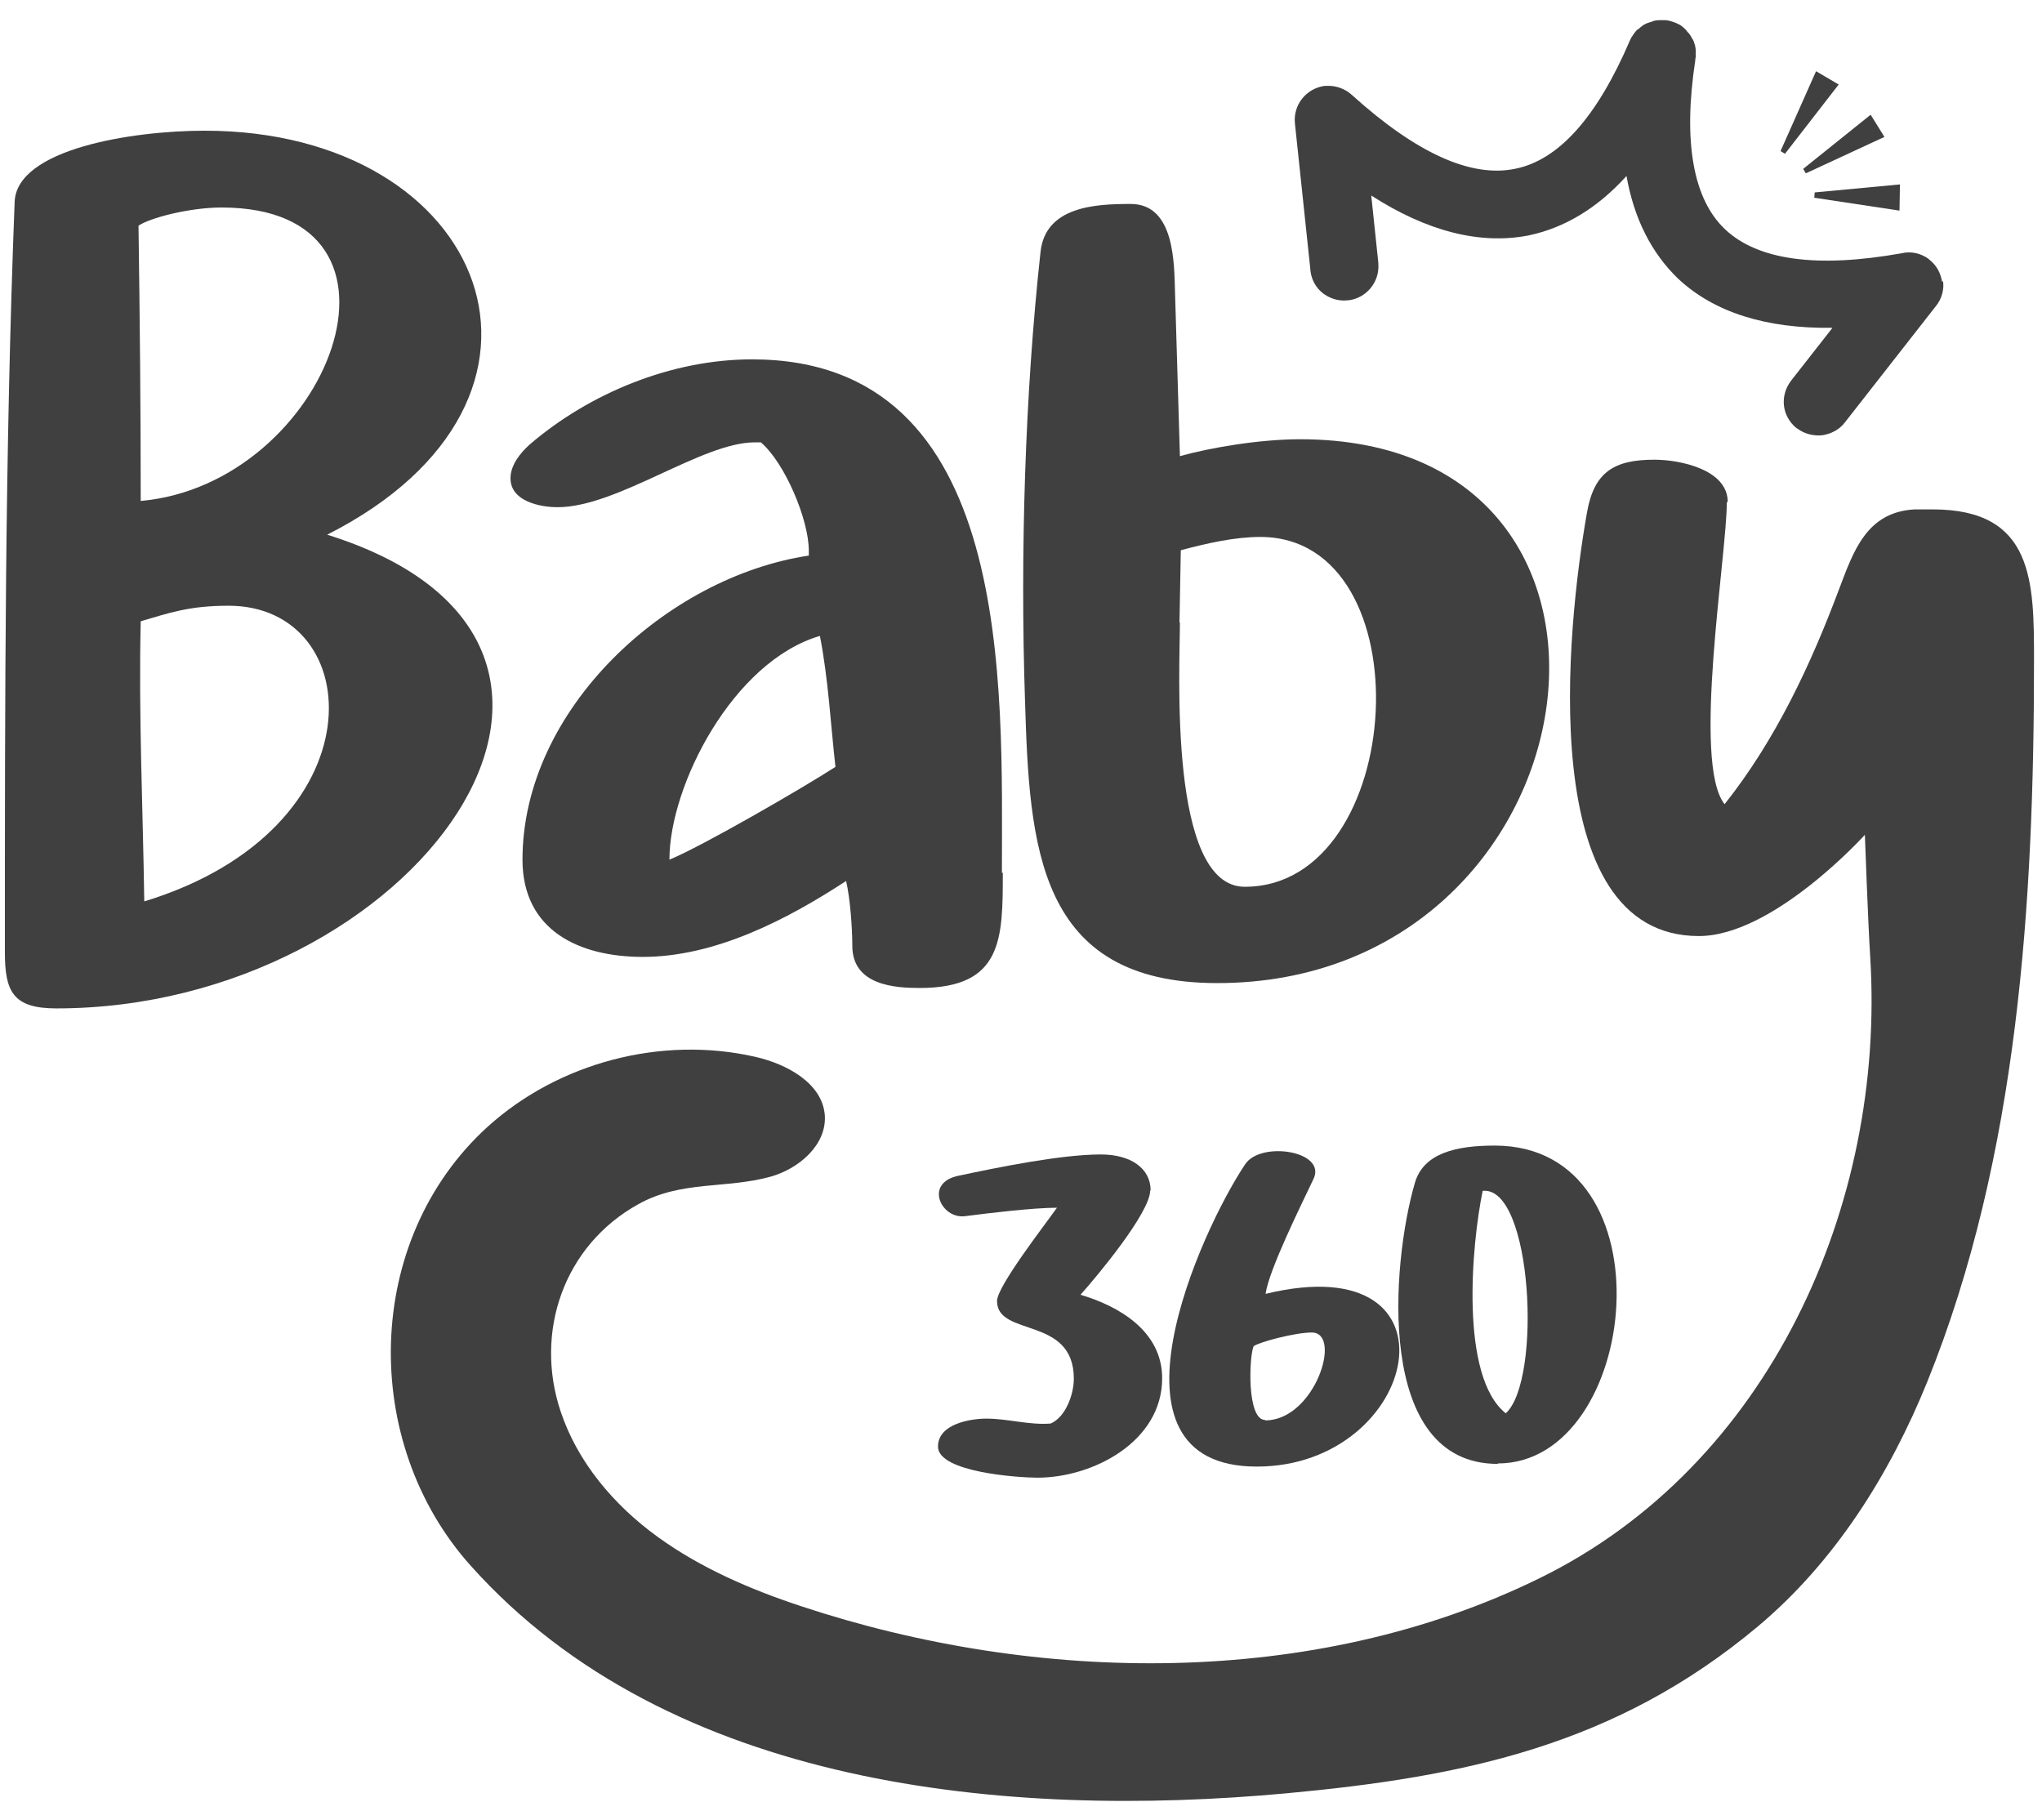 <svg xmlns="http://www.w3.org/2000/svg" width="92" height="82" viewBox="0 0 92 82" fill="none"><path d="M87.5 12.709C87.44 12.309 87.26 11.969 86.94 11.709C86.94 11.709 86.9 11.688 86.9 11.668C86.54 11.409 86.1 11.308 85.68 11.408C81.88 12.088 79.2 11.729 77.72 10.329C76.28 8.968 75.82 6.388 76.38 2.708C76.38 2.668 76.38 2.628 76.4 2.568C76.4 2.488 76.4 2.408 76.4 2.348C76.4 2.268 76.4 2.188 76.38 2.128C76.38 2.068 76.36 2.008 76.34 1.968C76.32 1.868 76.28 1.788 76.22 1.708C76.18 1.608 76.1 1.508 76.02 1.428L75.96 1.348C75.96 1.348 75.8 1.188 75.7 1.128L75.62 1.088C75.62 1.088 75.5 1.028 75.44 1.008C75.38 0.988 75.32 0.968 75.26 0.948C75.18 0.928 75.1 0.908 75 0.908C74.96 0.908 74.92 0.908 74.88 0.908C74.84 0.908 74.8 0.908 74.76 0.908C74.6 0.908 74.46 0.948 74.4 0.988C74.36 0.988 74.32 1.008 74.26 1.028C74.18 1.048 74.12 1.088 74.04 1.128C73.96 1.188 73.88 1.248 73.82 1.308C73.82 1.308 73.8 1.308 73.78 1.328C73.7 1.388 73.64 1.488 73.58 1.568L73.5 1.688C73.5 1.688 73.46 1.768 73.44 1.808C71.96 5.268 70.22 7.228 68.24 7.608C66.26 8.008 63.8 6.888 60.92 4.288C60.62 4.008 60.2 3.848 59.78 3.868C59.74 3.868 59.72 3.868 59.68 3.868C58.84 3.988 58.26 4.728 58.34 5.548L59.04 12.168C59.04 12.168 59.04 12.188 59.04 12.209C59.1 12.688 59.38 13.108 59.78 13.329C60.06 13.489 60.38 13.568 60.72 13.528C60.72 13.528 60.74 13.528 60.76 13.528C61.56 13.428 62.16 12.709 62.1 11.889V11.848L61.78 8.808C64.3 10.428 66.68 11.028 68.86 10.608C70.48 10.268 71.96 9.388 73.28 7.928C73.62 9.848 74.4 11.389 75.6 12.549C77.22 14.069 79.56 14.809 82.56 14.768L80.68 17.169C80.18 17.849 80.28 18.748 80.94 19.288C80.94 19.288 80.96 19.288 80.98 19.308C81.3 19.548 81.7 19.648 82.1 19.608C82.5 19.549 82.88 19.348 83.12 19.028L87.22 13.789C87.48 13.469 87.6 13.049 87.54 12.649L87.5 12.709Z" fill="#404041"></path><path d="M80.22 6.808L81.82 3.208L82.84 3.808L80.42 6.928L80.22 6.808Z" fill="#404041"></path><path d="M81.24 7.608L84.28 5.168L84.9 6.168L81.36 7.808L81.24 7.608Z" fill="#404041"></path><path d="M81.76 8.668L85.6 8.308L85.58 9.488L81.74 8.908L81.76 8.668Z" fill="#404041"></path><path d="M51.82 53.629C51.82 54.629 49.4 57.529 48.68 58.329C50.38 58.829 52.36 59.949 52.36 62.089C52.36 64.948 49.24 66.569 46.74 66.569C45.9 66.569 42.26 66.329 42.26 65.168C42.26 64.129 43.76 63.908 44.44 63.908C45.4 63.908 46.38 64.209 47.34 64.129C48.02 63.828 48.38 62.809 48.38 62.109C48.38 59.269 44.92 60.249 44.92 58.609C44.92 57.949 47.1 55.148 47.62 54.408C46.56 54.408 44.56 54.648 43.48 54.788C42.4 54.928 41.62 53.288 43.18 52.968C44.96 52.589 47.8 52.008 49.6 52.008C50.94 52.008 51.84 52.629 51.84 53.629H51.82Z" fill="#404041"></path><path d="M57.02 58.288C66.16 56.069 63.98 66.069 56.62 66.069C49.26 66.069 54.1 55.428 56.1 52.449C56.8 51.389 59.78 51.849 59.18 53.108C58.64 54.248 57.16 57.228 57.02 58.288ZM57 63.989C59.24 63.989 60.5 60.029 59.1 60.029C58.34 60.029 56.7 60.468 56.48 60.648C56.28 61.089 56.16 63.968 57 63.968V63.989Z" fill="#404041"></path><path d="M67.48 65.948C61.92 65.948 62.7 56.889 63.74 53.309C64.12 51.949 65.6 51.608 67.34 51.608C75.36 51.608 73.9 65.928 67.48 65.928V65.948ZM66.8 53.648C66.3 56.069 65.76 62.008 67.84 63.669C69.48 62.188 69.04 53.408 66.8 53.648Z" fill="#404041"></path><path d="M14.74 24.088C30.56 29.028 18.64 45.428 2.54 45.428C0.58 45.428 0.22 44.668 0.22 42.888C0.22 31.628 0.22 20.408 0.66 9.088C0.76 6.708 5.96 5.888 9.22 5.888C21.96 5.888 26.82 17.968 14.74 24.088ZM6.34 22.568C14.84 21.808 19.56 9.348 9.98 9.348C8.52 9.348 6.72 9.828 6.24 10.168C6.3 14.388 6.34 18.348 6.34 22.568ZM6.5 40.608C17.18 37.348 16.58 27.288 10.3 27.288C8.52 27.288 7.64 27.608 6.34 27.988C6.24 32.208 6.44 36.388 6.5 40.608Z" fill="#404041"></path><path d="M45.18 39.309C45.18 42.288 45.18 44.508 41.44 44.508C40.36 44.508 38.4 44.408 38.4 42.608C38.4 41.788 38.3 40.449 38.12 39.688C35.46 41.428 32.22 43.108 28.96 43.108C26.08 43.108 23.54 41.908 23.54 38.728C23.54 31.948 30.04 25.988 36.44 25.029V24.808C36.44 23.409 35.36 20.849 34.28 19.928H34C31.62 19.928 27.82 22.849 25.12 22.849C24.3 22.849 23 22.569 23 21.549C23 20.948 23.44 20.409 23.86 20.029C26.56 17.709 30.26 16.189 33.88 16.189C45.74 16.189 45.14 30.928 45.14 39.328L45.18 39.309ZM37.64 34.548C37.42 32.589 37.32 30.588 36.94 28.648C33.04 29.788 30.16 35.368 30.16 38.728C31.62 38.129 36.12 35.529 37.64 34.548Z" fill="#404041"></path><path d="M52.94 13.188L53.16 20.549C54.52 20.169 56.74 19.788 58.58 19.788C75.8 19.788 72.12 44.288 54.84 44.288C46.72 44.288 46.38 38.108 46.18 31.549C45.96 24.948 46.18 17.729 46.88 11.348C47.1 9.288 49.38 9.188 50.94 9.188C52.94 9.188 52.9 11.889 52.94 13.188ZM53.16 28.029C53.16 30.088 52.62 39.949 56.08 39.949C63.4 39.949 64.26 24.189 56.78 24.189C55.64 24.189 54.4 24.468 53.2 24.788L53.14 28.049L53.16 28.029Z" fill="#404041"></path><path d="M77.8 22.628C77.8 25.009 76.22 34.389 77.7 36.228C80.02 33.309 81.6 29.889 82.84 26.588C83.5 24.849 84.08 23.069 86.26 22.948H87.08C91.64 22.948 91.64 26.209 91.64 29.768C91.64 40.608 90.94 52.069 86.84 62.228C85.14 66.428 82.66 70.368 79.2 73.269C72.8 78.629 65.96 80.049 57.96 80.788C45.38 81.948 30.18 80.549 21.22 70.549C16.22 64.989 16.36 55.868 21.96 50.769C25.16 47.868 29.8 46.648 34.02 47.608C35.44 47.928 37.04 48.788 37.16 50.228C37.26 51.569 36 52.648 34.72 53.008C32.68 53.569 30.7 53.169 28.76 54.248C25.4 56.108 24.06 60.008 25.26 63.589C26.02 65.868 27.66 67.808 29.62 69.228C31.58 70.648 33.82 71.609 36.12 72.368C46.7 75.868 59.18 76.088 69.34 71.109C79.7 66.049 84.96 54.288 84.26 43.108C84.16 41.529 84.02 37.608 84.02 37.608C84.02 37.608 79.9 42.169 76.54 42.169C69.12 42.169 70.58 28.288 71.5 23.088C71.82 21.248 72.74 20.709 74.54 20.709C75.68 20.709 77.84 21.148 77.84 22.608L77.8 22.628Z" fill="#404041"></path></svg>